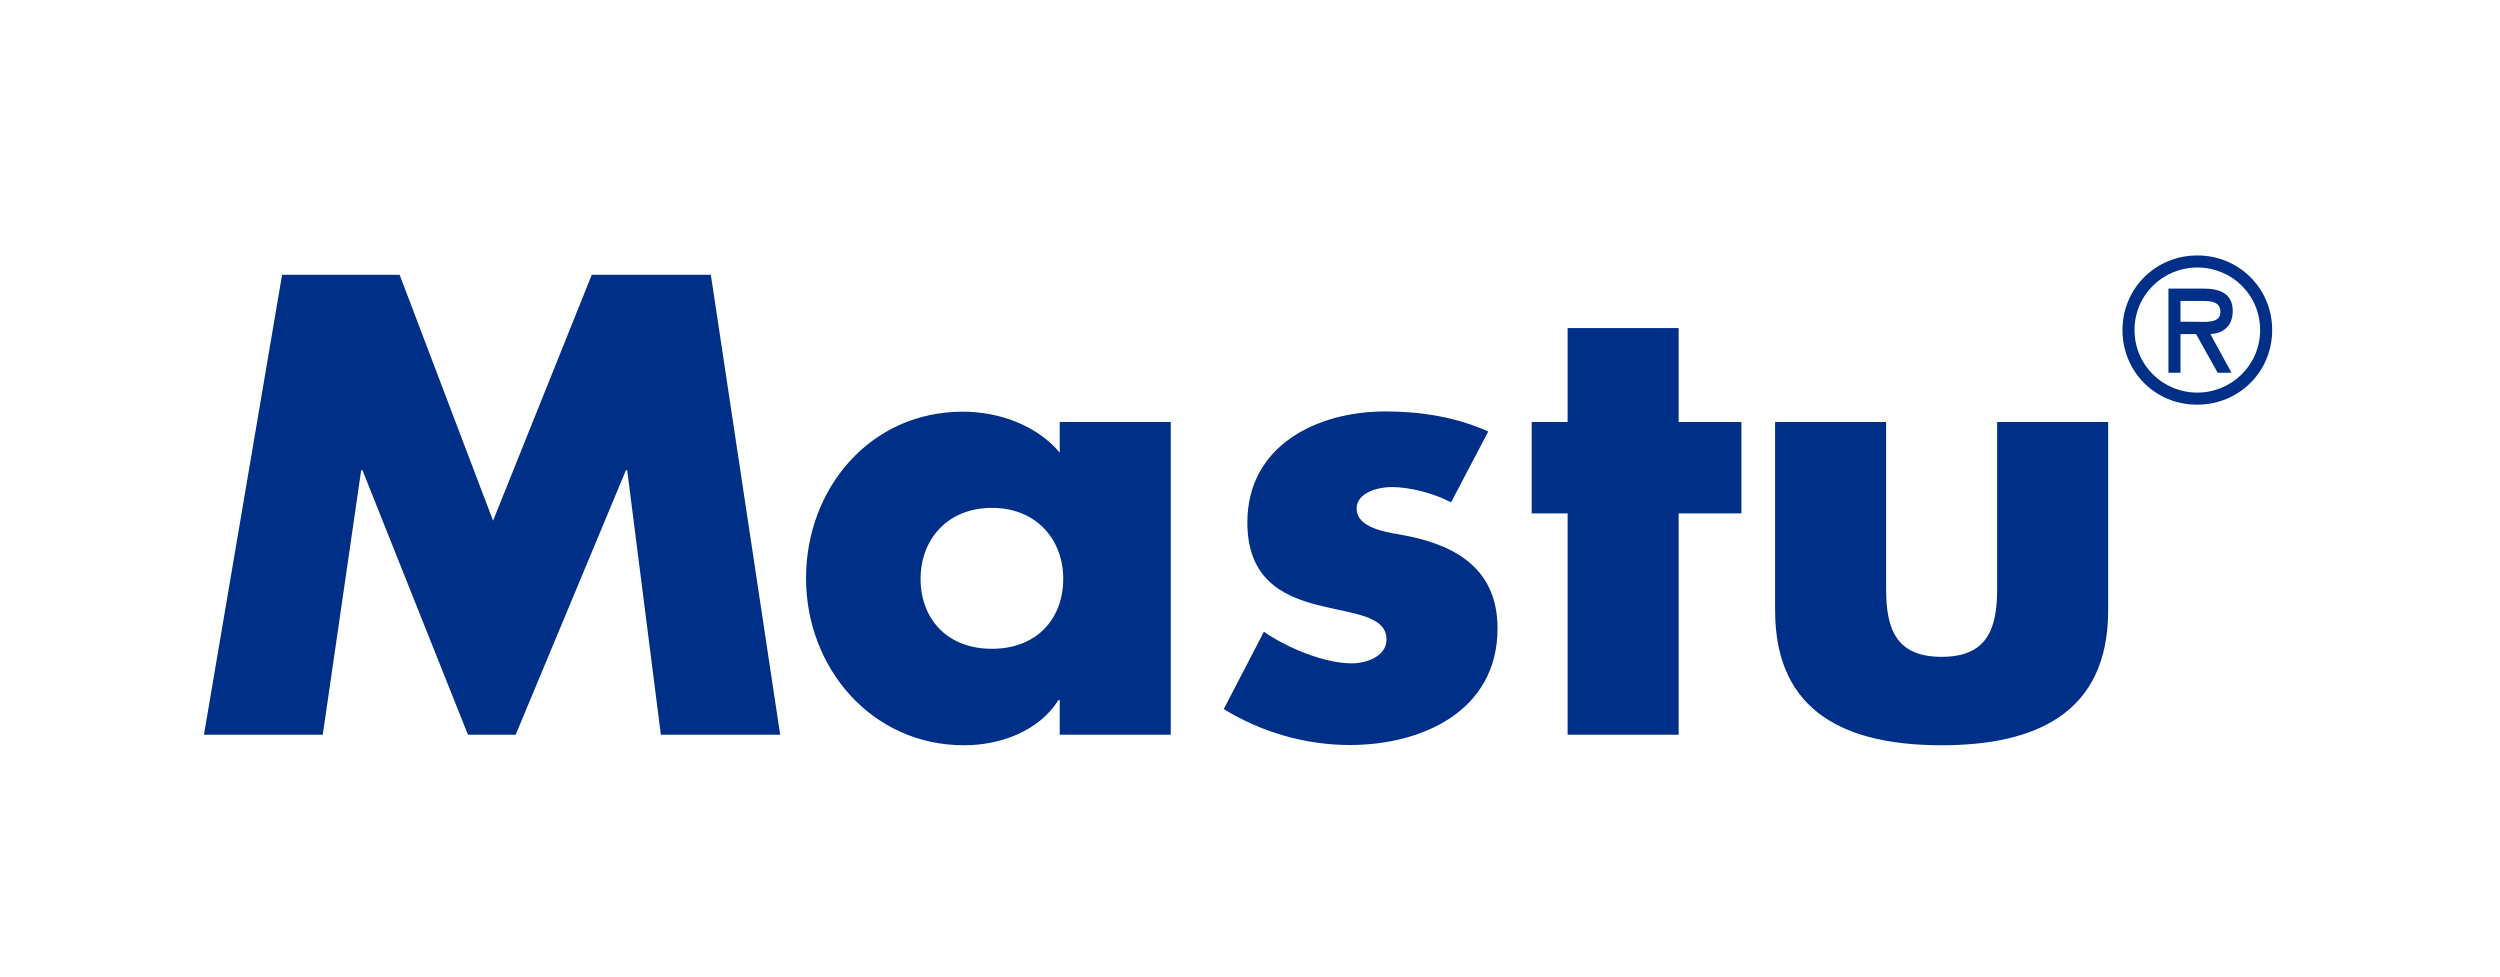 <svg version="1.1" id="Ebene_1" xmlns="http://www.w3.org/2000/svg" x="0" y="0" viewBox="0 0 995.3 389.1" xml:space="preserve"><linearGradient id="SVGID_1_" gradientUnits="userSpaceOnUse" x1="-4.688" y1="0" x2="-3.98" y2=".707"><stop offset="0" stop-color="#e6e6eb"/><stop offset=".174" stop-color="#e2e2e6"/><stop offset=".352" stop-color="#d5d4d8"/><stop offset=".532" stop-color="#c0bfc2"/><stop offset=".714" stop-color="#a4a2a4"/><stop offset=".895" stop-color="#828282"/><stop offset="1" stop-color="#6b6e6e"/></linearGradient><path d="M235.6 109.4l-39.3 97.9-37.2-97.9h-46.8L81.2 292.5h47.3l15.3-105.3h.5l42 105.3h19l43.9-105.3h.5l13.4 105.3h47.5L283 109.4zm130.9 121c0 15.8 10.4 27.9 28.4 27.9s28.4-12.1 28.4-27.9c0-15.3-10.4-28.2-28.4-28.2s-28.4 12.9-28.4 28.2m99.6 62.1h-44.2v-13.8h-.5c-7.8 12.4-23.1 18-37.6 18-36.9 0-62.9-30.9-62.9-66.5 0-35.7 25.5-66.3 62.4-66.3 14.3 0 29.4 5.3 38.6 16.3V168h44.2v124.5zM577.7 200c-6.8-3.6-16.3-6.1-23.8-6.1-5.1 0-13.8 2.2-13.8 8.5 0 8.5 13.8 9.7 19.9 10.9 20.6 4.1 36.2 13.9 36.2 36.9 0 32.8-29.9 46.4-58.8 46.4-17.7 0-35.2-5.1-50.2-14.3l16-30.8c9 6.3 24 12.6 35 12.6 5.6 0 13.8-2.7 13.8-9.5 0-9.7-13.8-10.2-27.7-13.8-13.8-3.6-27.7-10.4-27.7-32.8 0-30.6 27.7-44.2 54.9-44.2 14.1 0 28.2 2.2 41 8L577.7 200zm90.6 92.5h-44.2v-88.1h-14.3V168h14.3v-37.4h44.2V168h25v36.4h-25zM750.9 168v66.5c0 15.8 3.9 27 22.1 27 18.2 0 22.1-11.2 22.1-27V168h44.2v75c0 41-28.9 53.7-66.3 53.7s-66.3-12.6-66.3-53.7v-75h44.2zm117.2-48.2v8.3h5.2c4.5 0 10.7.8 10.7-3.8 0-4.2-3.6-4.5-7.6-4.5h-8.3zm20.3 28.6h-5.5l-8.6-15.4h-6.2v15.4h-4.8v-33.5h14.1c6.1 0 11.5 1.8 11.5 8.9 0 6.6-4.5 9-8.9 9.2l8.4 15.4zm-38.6-17c0 14 11.3 24.9 25 24.9 13.6 0 25-10.9 25-24.9 0-14.1-11.3-24.9-25-24.9-13.6 0-25 10.8-25 24.9m-4.8 0c0-16.6 13.2-29.7 29.8-29.7 16.7 0 29.8 13.2 29.8 29.7 0 16.6-13.2 29.7-29.8 29.7-16.7.1-29.8-13.1-29.8-29.7" fill="#002f87"/></svg>